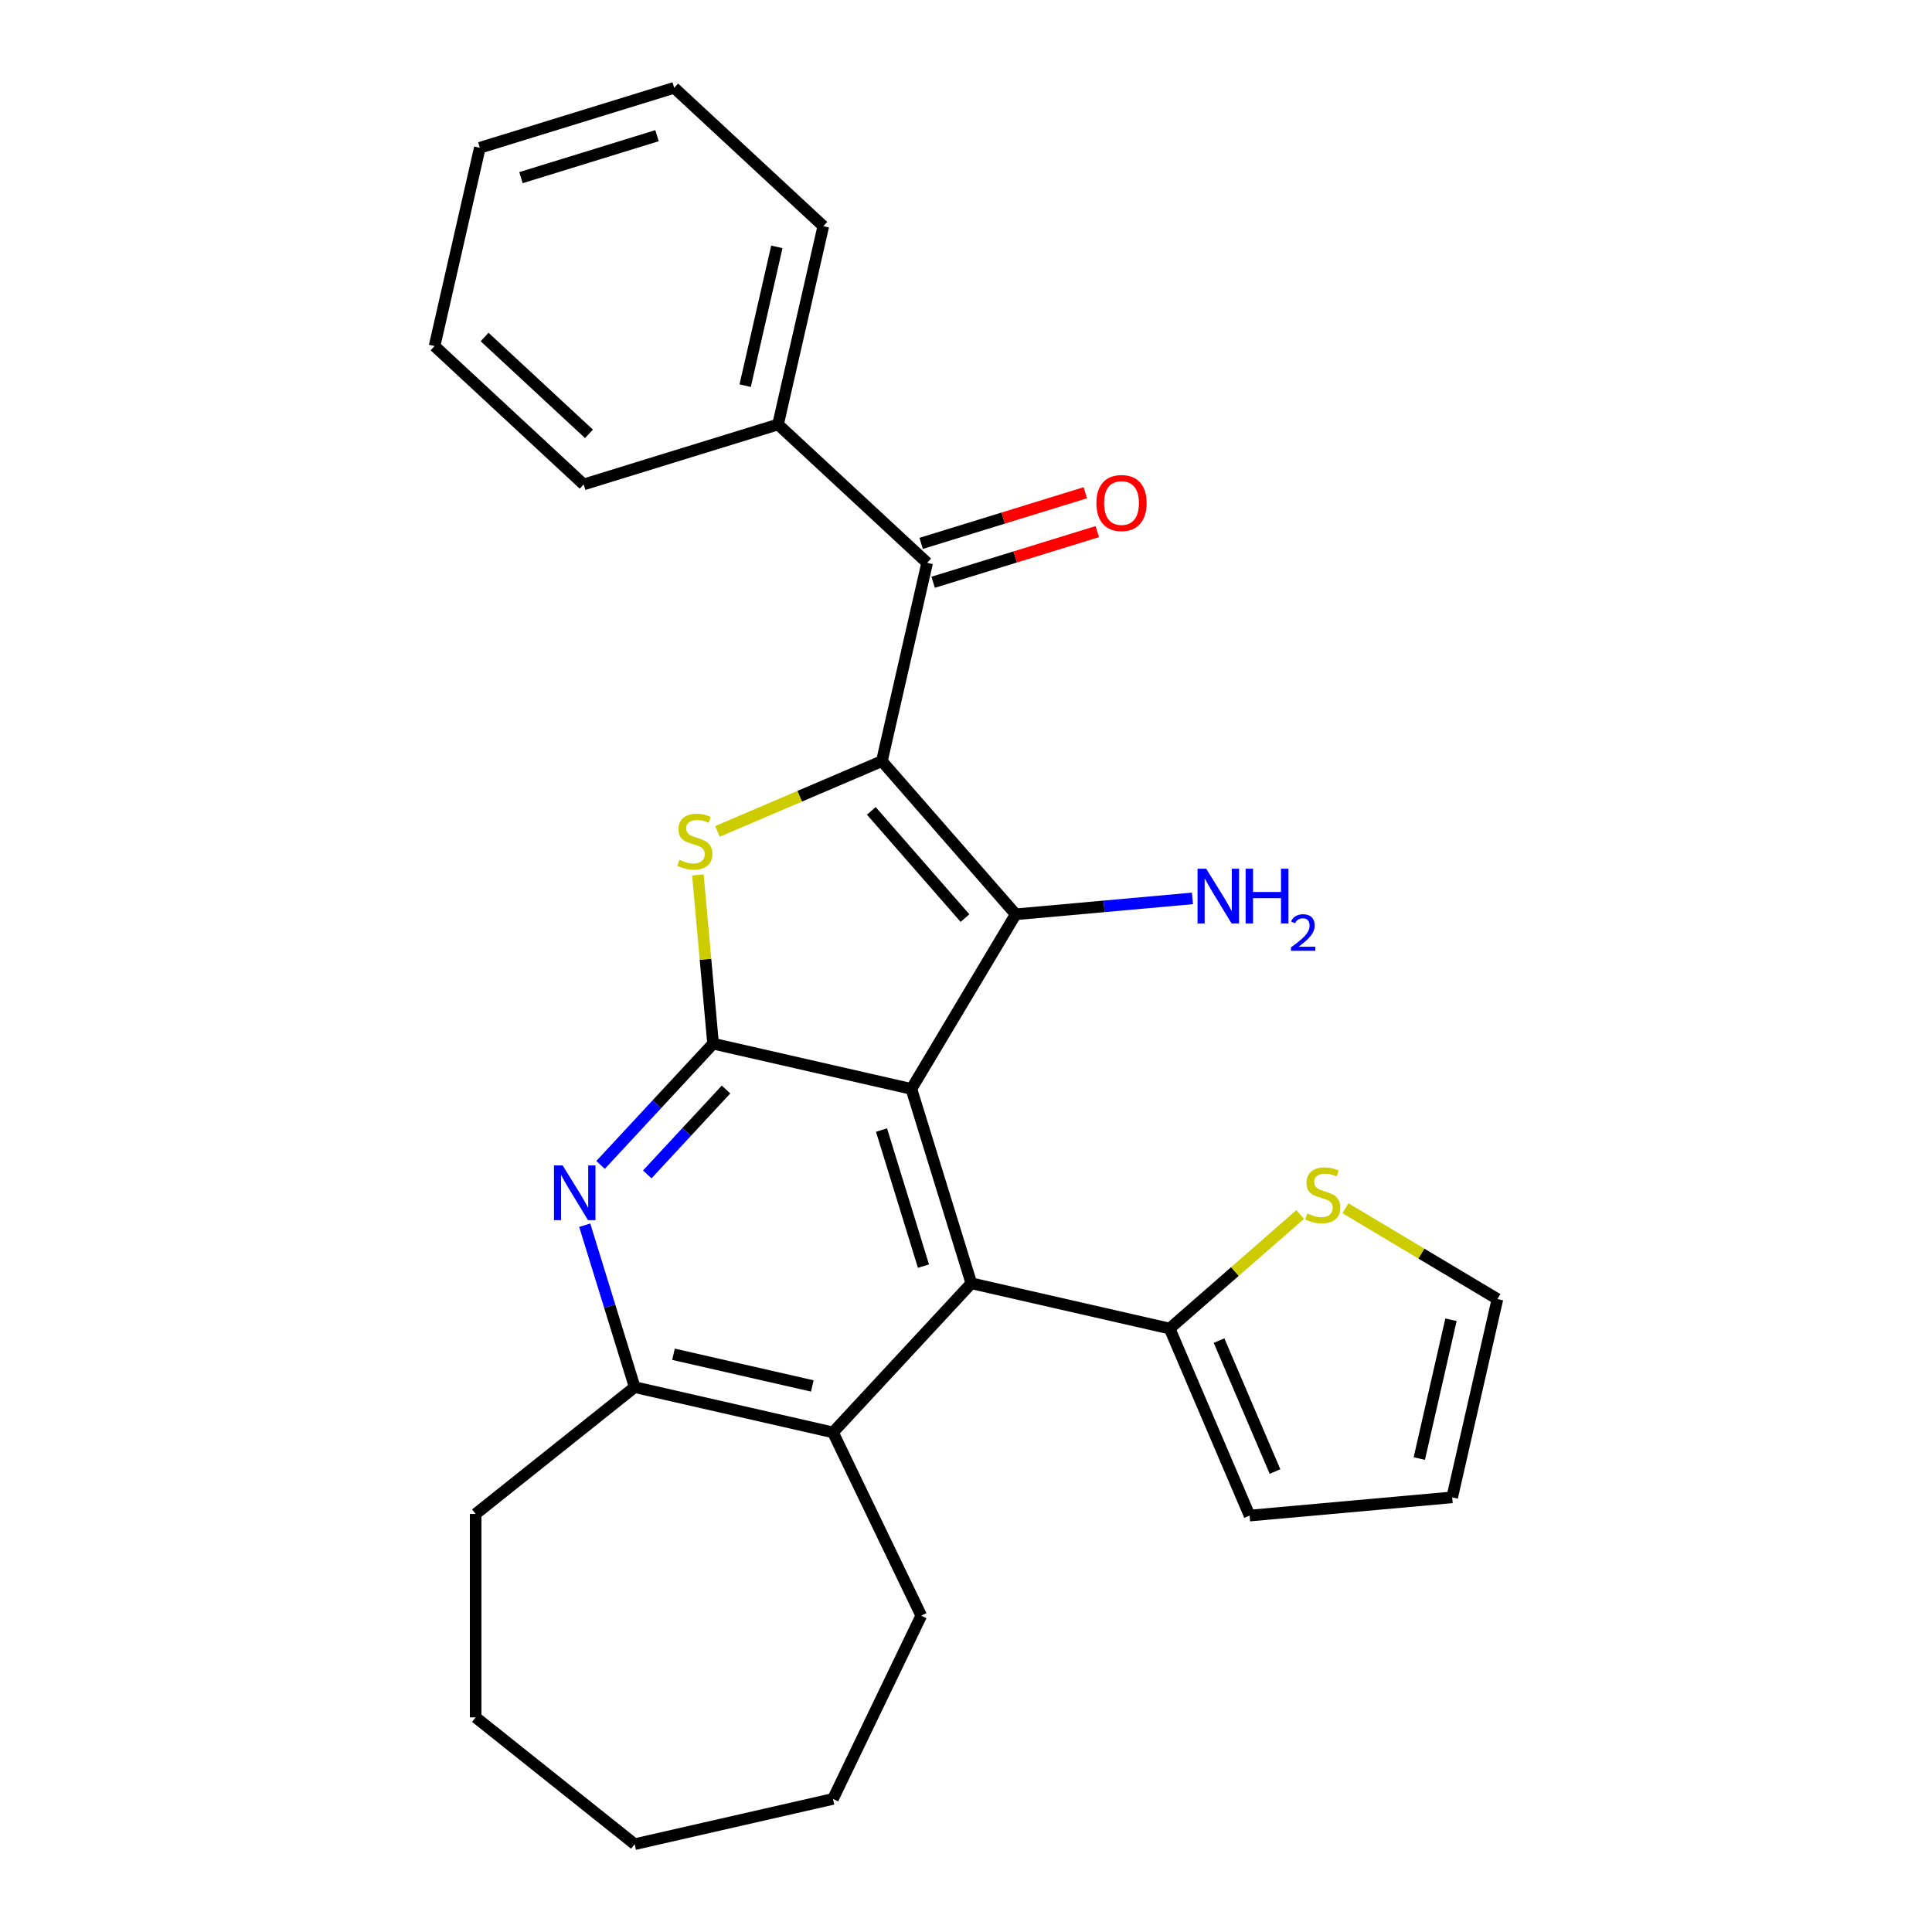 <?xml version='1.0' encoding='iso-8859-1'?>
<svg version='1.1' baseProfile='full'
              xmlns='http://www.w3.org/2000/svg'
                      xmlns:rdkit='http://www.rdkit.org/xml'
                      xmlns:xlink='http://www.w3.org/1999/xlink'
                  xml:space='preserve'
width='1000px' height='1000px' viewBox='0 0 1000 1000'>
<!-- END OF HEADER -->
<rect style='opacity:1.0;fill:#FFFFFF;stroke:none' width='1000' height='1000' x='0' y='0'> </rect>
<path class='bond-1' d='M 456.461,393.96 L 525.73,473.245' style='fill:none;fill-rule:evenodd;stroke:#000000;stroke-width:6px;stroke-linecap:butt;stroke-linejoin:miter;stroke-opacity:1' />
<path class='bond-1' d='M 450.995,419.706 L 499.483,475.206' style='fill:none;fill-rule:evenodd;stroke:#000000;stroke-width:6px;stroke-linecap:butt;stroke-linejoin:miter;stroke-opacity:1' />
<path class='bond-3' d='M 456.461,393.96 L 413.912,412.146' style='fill:none;fill-rule:evenodd;stroke:#000000;stroke-width:6px;stroke-linecap:butt;stroke-linejoin:miter;stroke-opacity:1' />
<path class='bond-3' d='M 413.912,412.146 L 371.363,430.332' style='fill:none;fill-rule:evenodd;stroke:#CCCC00;stroke-width:6px;stroke-linecap:butt;stroke-linejoin:miter;stroke-opacity:1' />
<path class='bond-6' d='M 456.461,393.96 L 479.889,291.317' style='fill:none;fill-rule:evenodd;stroke:#000000;stroke-width:6px;stroke-linecap:butt;stroke-linejoin:miter;stroke-opacity:1' />
<path class='bond-0' d='M 471.731,563.624 L 525.73,473.245' style='fill:none;fill-rule:evenodd;stroke:#000000;stroke-width:6px;stroke-linecap:butt;stroke-linejoin:miter;stroke-opacity:1' />
<path class='bond-4' d='M 471.731,563.624 L 502.764,664.229' style='fill:none;fill-rule:evenodd;stroke:#000000;stroke-width:6px;stroke-linecap:butt;stroke-linejoin:miter;stroke-opacity:1' />
<path class='bond-4' d='M 456.265,584.921 L 477.988,655.345' style='fill:none;fill-rule:evenodd;stroke:#000000;stroke-width:6px;stroke-linecap:butt;stroke-linejoin:miter;stroke-opacity:1' />
<path class='bond-27' d='M 471.731,563.624 L 369.089,540.197' style='fill:none;fill-rule:evenodd;stroke:#000000;stroke-width:6px;stroke-linecap:butt;stroke-linejoin:miter;stroke-opacity:1' />
<path class='bond-11' d='M 525.73,473.245 L 571.474,469.128' style='fill:none;fill-rule:evenodd;stroke:#000000;stroke-width:6px;stroke-linecap:butt;stroke-linejoin:miter;stroke-opacity:1' />
<path class='bond-11' d='M 571.474,469.128 L 617.217,465.011' style='fill:none;fill-rule:evenodd;stroke:#0000FF;stroke-width:6px;stroke-linecap:butt;stroke-linejoin:miter;stroke-opacity:1' />
<path class='bond-2' d='M 369.089,540.197 L 365.158,496.523' style='fill:none;fill-rule:evenodd;stroke:#000000;stroke-width:6px;stroke-linecap:butt;stroke-linejoin:miter;stroke-opacity:1' />
<path class='bond-2' d='M 365.158,496.523 L 361.227,452.85' style='fill:none;fill-rule:evenodd;stroke:#CCCC00;stroke-width:6px;stroke-linecap:butt;stroke-linejoin:miter;stroke-opacity:1' />
<path class='bond-5' d='M 369.089,540.197 L 339.97,571.579' style='fill:none;fill-rule:evenodd;stroke:#000000;stroke-width:6px;stroke-linecap:butt;stroke-linejoin:miter;stroke-opacity:1' />
<path class='bond-5' d='M 339.97,571.579 L 310.851,602.962' style='fill:none;fill-rule:evenodd;stroke:#0000FF;stroke-width:6px;stroke-linecap:butt;stroke-linejoin:miter;stroke-opacity:1' />
<path class='bond-5' d='M 375.789,563.933 L 355.405,585.901' style='fill:none;fill-rule:evenodd;stroke:#000000;stroke-width:6px;stroke-linecap:butt;stroke-linejoin:miter;stroke-opacity:1' />
<path class='bond-5' d='M 355.405,585.901 L 335.022,607.869' style='fill:none;fill-rule:evenodd;stroke:#0000FF;stroke-width:6px;stroke-linecap:butt;stroke-linejoin:miter;stroke-opacity:1' />
<path class='bond-7' d='M 502.764,664.229 L 431.154,741.406' style='fill:none;fill-rule:evenodd;stroke:#000000;stroke-width:6px;stroke-linecap:butt;stroke-linejoin:miter;stroke-opacity:1' />
<path class='bond-8' d='M 502.764,664.229 L 605.406,687.656' style='fill:none;fill-rule:evenodd;stroke:#000000;stroke-width:6px;stroke-linecap:butt;stroke-linejoin:miter;stroke-opacity:1' />
<path class='bond-9' d='M 302.658,634.166 L 315.585,676.072' style='fill:none;fill-rule:evenodd;stroke:#0000FF;stroke-width:6px;stroke-linecap:butt;stroke-linejoin:miter;stroke-opacity:1' />
<path class='bond-9' d='M 315.585,676.072 L 328.511,717.979' style='fill:none;fill-rule:evenodd;stroke:#000000;stroke-width:6px;stroke-linecap:butt;stroke-linejoin:miter;stroke-opacity:1' />
<path class='bond-12' d='M 482.992,301.378 L 525.478,288.272' style='fill:none;fill-rule:evenodd;stroke:#000000;stroke-width:6px;stroke-linecap:butt;stroke-linejoin:miter;stroke-opacity:1' />
<path class='bond-12' d='M 525.478,288.272 L 567.965,275.167' style='fill:none;fill-rule:evenodd;stroke:#FF0000;stroke-width:6px;stroke-linecap:butt;stroke-linejoin:miter;stroke-opacity:1' />
<path class='bond-12' d='M 476.785,281.257 L 519.272,268.151' style='fill:none;fill-rule:evenodd;stroke:#000000;stroke-width:6px;stroke-linecap:butt;stroke-linejoin:miter;stroke-opacity:1' />
<path class='bond-12' d='M 519.272,268.151 L 561.758,255.046' style='fill:none;fill-rule:evenodd;stroke:#FF0000;stroke-width:6px;stroke-linecap:butt;stroke-linejoin:miter;stroke-opacity:1' />
<path class='bond-14' d='M 479.889,291.317 L 402.711,219.707' style='fill:none;fill-rule:evenodd;stroke:#000000;stroke-width:6px;stroke-linecap:butt;stroke-linejoin:miter;stroke-opacity:1' />
<path class='bond-17' d='M 431.154,741.406 L 476.834,836.262' style='fill:none;fill-rule:evenodd;stroke:#000000;stroke-width:6px;stroke-linecap:butt;stroke-linejoin:miter;stroke-opacity:1' />
<path class='bond-28' d='M 431.154,741.406 L 328.511,717.979' style='fill:none;fill-rule:evenodd;stroke:#000000;stroke-width:6px;stroke-linecap:butt;stroke-linejoin:miter;stroke-opacity:1' />
<path class='bond-28' d='M 420.443,717.363 L 348.593,700.964' style='fill:none;fill-rule:evenodd;stroke:#000000;stroke-width:6px;stroke-linecap:butt;stroke-linejoin:miter;stroke-opacity:1' />
<path class='bond-10' d='M 605.406,687.656 L 639.193,658.138' style='fill:none;fill-rule:evenodd;stroke:#000000;stroke-width:6px;stroke-linecap:butt;stroke-linejoin:miter;stroke-opacity:1' />
<path class='bond-10' d='M 639.193,658.138 L 672.979,628.62' style='fill:none;fill-rule:evenodd;stroke:#CCCC00;stroke-width:6px;stroke-linecap:butt;stroke-linejoin:miter;stroke-opacity:1' />
<path class='bond-13' d='M 605.406,687.656 L 646.785,784.466' style='fill:none;fill-rule:evenodd;stroke:#000000;stroke-width:6px;stroke-linecap:butt;stroke-linejoin:miter;stroke-opacity:1' />
<path class='bond-13' d='M 630.975,693.902 L 659.94,761.669' style='fill:none;fill-rule:evenodd;stroke:#000000;stroke-width:6px;stroke-linecap:butt;stroke-linejoin:miter;stroke-opacity:1' />
<path class='bond-18' d='M 328.511,717.979 L 246.198,783.621' style='fill:none;fill-rule:evenodd;stroke:#000000;stroke-width:6px;stroke-linecap:butt;stroke-linejoin:miter;stroke-opacity:1' />
<path class='bond-15' d='M 696.403,625.385 L 735.737,648.885' style='fill:none;fill-rule:evenodd;stroke:#CCCC00;stroke-width:6px;stroke-linecap:butt;stroke-linejoin:miter;stroke-opacity:1' />
<path class='bond-15' d='M 735.737,648.885 L 775.071,672.386' style='fill:none;fill-rule:evenodd;stroke:#000000;stroke-width:6px;stroke-linecap:butt;stroke-linejoin:miter;stroke-opacity:1' />
<path class='bond-16' d='M 646.785,784.466 L 751.643,775.029' style='fill:none;fill-rule:evenodd;stroke:#000000;stroke-width:6px;stroke-linecap:butt;stroke-linejoin:miter;stroke-opacity:1' />
<path class='bond-19' d='M 402.711,219.707 L 426.139,117.065' style='fill:none;fill-rule:evenodd;stroke:#000000;stroke-width:6px;stroke-linecap:butt;stroke-linejoin:miter;stroke-opacity:1' />
<path class='bond-19' d='M 385.697,199.625 L 402.096,127.775' style='fill:none;fill-rule:evenodd;stroke:#000000;stroke-width:6px;stroke-linecap:butt;stroke-linejoin:miter;stroke-opacity:1' />
<path class='bond-20' d='M 402.711,219.707 L 302.107,250.74' style='fill:none;fill-rule:evenodd;stroke:#000000;stroke-width:6px;stroke-linecap:butt;stroke-linejoin:miter;stroke-opacity:1' />
<path class='bond-30' d='M 775.071,672.386 L 751.643,775.029' style='fill:none;fill-rule:evenodd;stroke:#000000;stroke-width:6px;stroke-linecap:butt;stroke-linejoin:miter;stroke-opacity:1' />
<path class='bond-30' d='M 751.028,683.097 L 734.629,754.947' style='fill:none;fill-rule:evenodd;stroke:#000000;stroke-width:6px;stroke-linecap:butt;stroke-linejoin:miter;stroke-opacity:1' />
<path class='bond-21' d='M 476.834,836.262 L 431.154,931.118' style='fill:none;fill-rule:evenodd;stroke:#000000;stroke-width:6px;stroke-linecap:butt;stroke-linejoin:miter;stroke-opacity:1' />
<path class='bond-22' d='M 246.198,783.621 L 246.198,888.903' style='fill:none;fill-rule:evenodd;stroke:#000000;stroke-width:6px;stroke-linecap:butt;stroke-linejoin:miter;stroke-opacity:1' />
<path class='bond-24' d='M 426.139,117.065 L 348.962,45.455' style='fill:none;fill-rule:evenodd;stroke:#000000;stroke-width:6px;stroke-linecap:butt;stroke-linejoin:miter;stroke-opacity:1' />
<path class='bond-23' d='M 302.107,250.74 L 224.929,179.13' style='fill:none;fill-rule:evenodd;stroke:#000000;stroke-width:6px;stroke-linecap:butt;stroke-linejoin:miter;stroke-opacity:1' />
<path class='bond-23' d='M 304.852,224.563 L 250.828,174.436' style='fill:none;fill-rule:evenodd;stroke:#000000;stroke-width:6px;stroke-linecap:butt;stroke-linejoin:miter;stroke-opacity:1' />
<path class='bond-31' d='M 431.154,931.118 L 328.511,954.545' style='fill:none;fill-rule:evenodd;stroke:#000000;stroke-width:6px;stroke-linecap:butt;stroke-linejoin:miter;stroke-opacity:1' />
<path class='bond-26' d='M 246.198,888.903 L 328.511,954.545' style='fill:none;fill-rule:evenodd;stroke:#000000;stroke-width:6px;stroke-linecap:butt;stroke-linejoin:miter;stroke-opacity:1' />
<path class='bond-25' d='M 224.929,179.13 L 248.357,76.487' style='fill:none;fill-rule:evenodd;stroke:#000000;stroke-width:6px;stroke-linecap:butt;stroke-linejoin:miter;stroke-opacity:1' />
<path class='bond-29' d='M 348.962,45.455 L 248.357,76.487' style='fill:none;fill-rule:evenodd;stroke:#000000;stroke-width:6px;stroke-linecap:butt;stroke-linejoin:miter;stroke-opacity:1' />
<path class='bond-29' d='M 340.077,70.23 L 269.654,91.953' style='fill:none;fill-rule:evenodd;stroke:#000000;stroke-width:6px;stroke-linecap:butt;stroke-linejoin:miter;stroke-opacity:1' />
<path  class='atom-4' d='M 351.651 445.058
Q 351.971 445.178, 353.291 445.738
Q 354.611 446.298, 356.051 446.658
Q 357.531 446.978, 358.971 446.978
Q 361.651 446.978, 363.211 445.698
Q 364.771 444.378, 364.771 442.098
Q 364.771 440.538, 363.971 439.578
Q 363.211 438.618, 362.011 438.098
Q 360.811 437.578, 358.811 436.978
Q 356.291 436.218, 354.771 435.498
Q 353.291 434.778, 352.211 433.258
Q 351.171 431.738, 351.171 429.178
Q 351.171 425.618, 353.571 423.418
Q 356.011 421.218, 360.811 421.218
Q 364.091 421.218, 367.811 422.778
L 366.891 425.858
Q 363.491 424.458, 360.931 424.458
Q 358.171 424.458, 356.651 425.618
Q 355.131 426.738, 355.171 428.698
Q 355.171 430.218, 355.931 431.138
Q 356.731 432.058, 357.851 432.578
Q 359.011 433.098, 360.931 433.698
Q 363.491 434.498, 365.011 435.298
Q 366.531 436.098, 367.611 437.738
Q 368.731 439.338, 368.731 442.098
Q 368.731 446.018, 366.091 448.138
Q 363.491 450.218, 359.131 450.218
Q 356.611 450.218, 354.691 449.658
Q 352.811 449.138, 350.571 448.218
L 351.651 445.058
' fill='#CCCC00'/>
<path  class='atom-6' d='M 291.219 603.214
L 300.499 618.214
Q 301.419 619.694, 302.899 622.374
Q 304.379 625.054, 304.459 625.214
L 304.459 603.214
L 308.219 603.214
L 308.219 631.534
L 304.339 631.534
L 294.379 615.134
Q 293.219 613.214, 291.979 611.014
Q 290.779 608.814, 290.419 608.134
L 290.419 631.534
L 286.739 631.534
L 286.739 603.214
L 291.219 603.214
' fill='#0000FF'/>
<path  class='atom-11' d='M 676.691 628.107
Q 677.011 628.227, 678.331 628.787
Q 679.651 629.347, 681.091 629.707
Q 682.571 630.027, 684.011 630.027
Q 686.691 630.027, 688.251 628.747
Q 689.811 627.427, 689.811 625.147
Q 689.811 623.587, 689.011 622.627
Q 688.251 621.667, 687.051 621.147
Q 685.851 620.627, 683.851 620.027
Q 681.331 619.267, 679.811 618.547
Q 678.331 617.827, 677.251 616.307
Q 676.211 614.787, 676.211 612.227
Q 676.211 608.667, 678.611 606.467
Q 681.051 604.267, 685.851 604.267
Q 689.131 604.267, 692.851 605.827
L 691.931 608.907
Q 688.531 607.507, 685.971 607.507
Q 683.211 607.507, 681.691 608.667
Q 680.171 609.787, 680.211 611.747
Q 680.211 613.267, 680.971 614.187
Q 681.771 615.107, 682.891 615.627
Q 684.051 616.147, 685.971 616.747
Q 688.531 617.547, 690.051 618.347
Q 691.571 619.147, 692.651 620.787
Q 693.771 622.387, 693.771 625.147
Q 693.771 629.067, 691.131 631.187
Q 688.531 633.267, 684.171 633.267
Q 681.651 633.267, 679.731 632.707
Q 677.851 632.187, 675.611 631.267
L 676.691 628.107
' fill='#CCCC00'/>
<path  class='atom-12' d='M 624.329 449.647
L 633.609 464.647
Q 634.529 466.127, 636.009 468.807
Q 637.489 471.487, 637.569 471.647
L 637.569 449.647
L 641.329 449.647
L 641.329 477.967
L 637.449 477.967
L 627.489 461.567
Q 626.329 459.647, 625.089 457.447
Q 623.889 455.247, 623.529 454.567
L 623.529 477.967
L 619.849 477.967
L 619.849 449.647
L 624.329 449.647
' fill='#0000FF'/>
<path  class='atom-12' d='M 644.729 449.647
L 648.569 449.647
L 648.569 461.687
L 663.049 461.687
L 663.049 449.647
L 666.889 449.647
L 666.889 477.967
L 663.049 477.967
L 663.049 464.887
L 648.569 464.887
L 648.569 477.967
L 644.729 477.967
L 644.729 449.647
' fill='#0000FF'/>
<path  class='atom-12' d='M 668.262 476.974
Q 668.948 475.205, 670.585 474.228
Q 672.222 473.225, 674.492 473.225
Q 677.317 473.225, 678.901 474.756
Q 680.485 476.287, 680.485 479.006
Q 680.485 481.778, 678.426 484.366
Q 676.393 486.953, 672.169 490.015
L 680.802 490.015
L 680.802 492.127
L 668.209 492.127
L 668.209 490.358
Q 671.694 487.877, 673.753 486.029
Q 675.838 484.181, 676.842 482.518
Q 677.845 480.854, 677.845 479.138
Q 677.845 477.343, 676.947 476.34
Q 676.05 475.337, 674.492 475.337
Q 672.987 475.337, 671.984 475.944
Q 670.981 476.551, 670.268 477.898
L 668.262 476.974
' fill='#0000FF'/>
<path  class='atom-13' d='M 567.493 260.365
Q 567.493 253.565, 570.853 249.765
Q 574.213 245.965, 580.493 245.965
Q 586.773 245.965, 590.133 249.765
Q 593.493 253.565, 593.493 260.365
Q 593.493 267.245, 590.093 271.165
Q 586.693 275.045, 580.493 275.045
Q 574.253 275.045, 570.853 271.165
Q 567.493 267.285, 567.493 260.365
M 580.493 271.845
Q 584.813 271.845, 587.133 268.965
Q 589.493 266.045, 589.493 260.365
Q 589.493 254.805, 587.133 252.005
Q 584.813 249.165, 580.493 249.165
Q 576.173 249.165, 573.813 251.965
Q 571.493 254.765, 571.493 260.365
Q 571.493 266.085, 573.813 268.965
Q 576.173 271.845, 580.493 271.845
' fill='#FF0000'/>
</svg>
